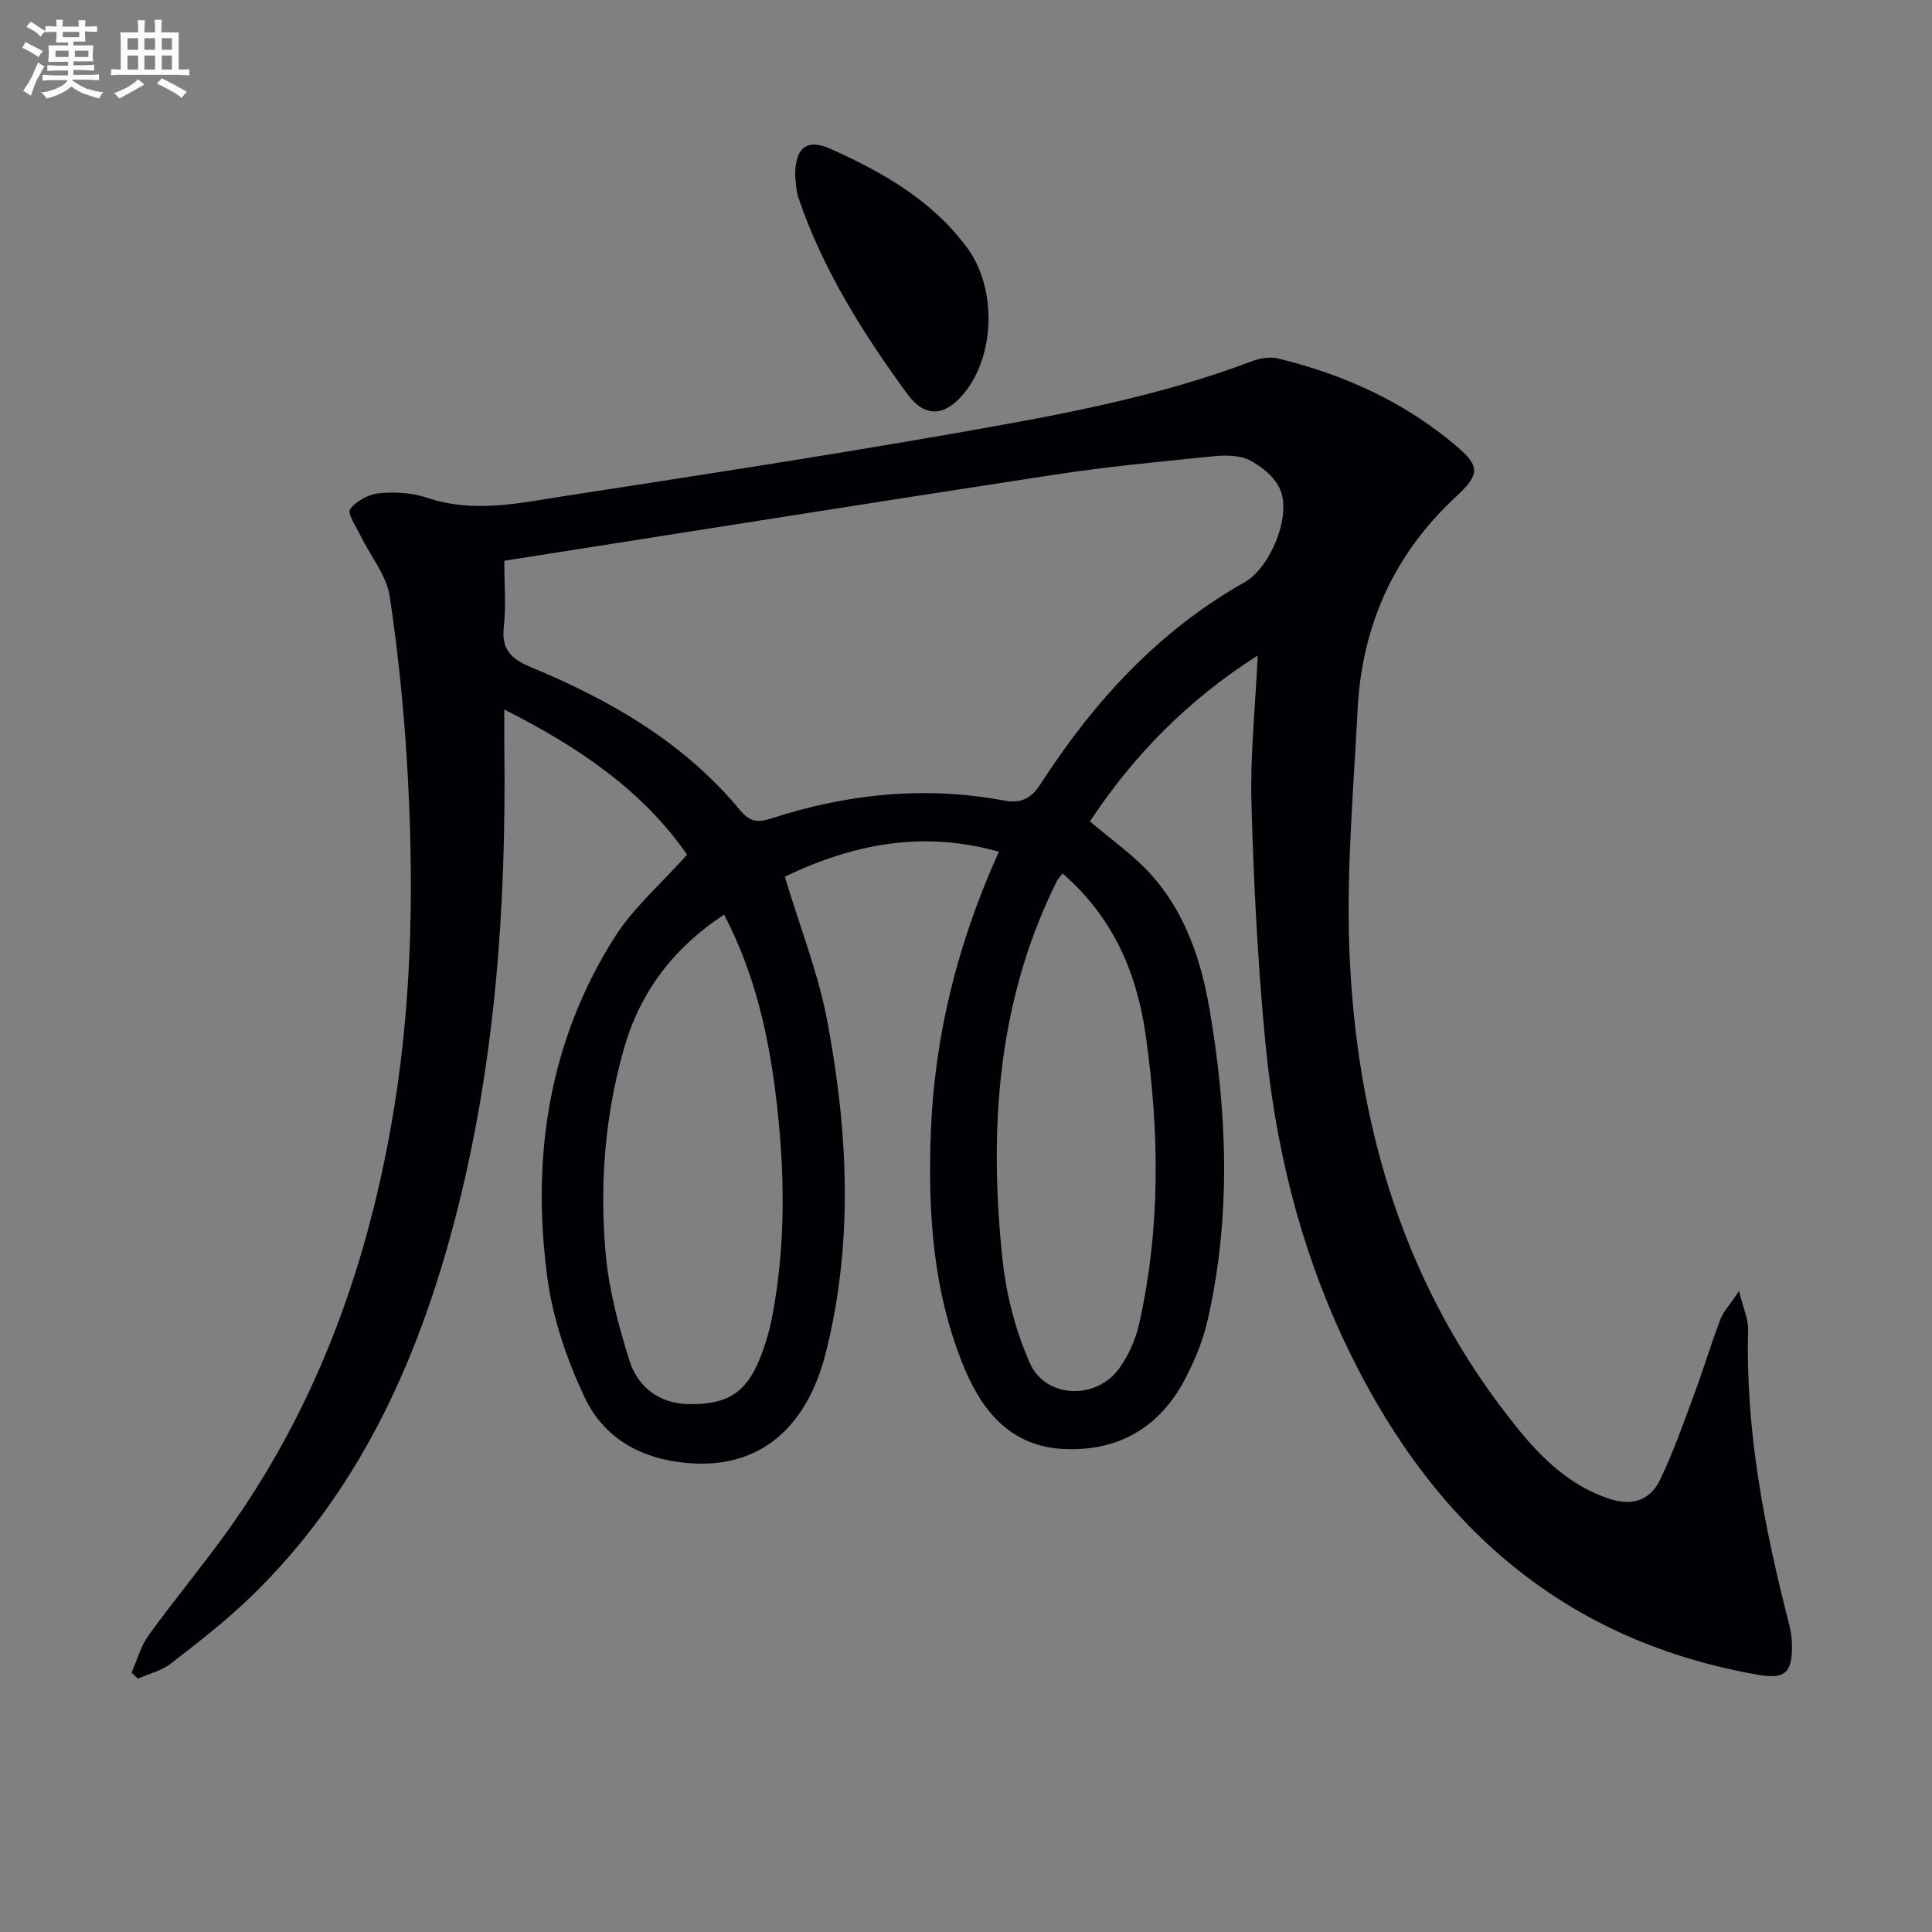 <svg enable-background="new 0 0 400 400" viewBox="0 0 400 400" xmlns="http://www.w3.org/2000/svg"><rect x="0" y="0" width="400" height="400" fill="#808080" stroke="none"/><path d="m142.25 176.95c-9.15-13.22-22.31-22.22-37.84-30.05 0 3-.03 5.25 0 7.49.44 33.21-1.84 66.13-10.31 98.4-7.72 29.41-20.01 56.41-42.26 77.9-5.13 4.96-10.82 9.36-16.48 13.74-1.92 1.49-4.52 2.1-6.81 3.12-.44-.42-.87-.83-1.31-1.25 1.14-2.59 1.89-5.46 3.51-7.7 5.15-7.14 10.8-13.93 15.96-21.07 18.25-25.28 28.79-53.72 34.23-84.24 4.24-23.73 4.78-47.66 3.54-71.62-.66-12.74-1.9-25.49-3.77-38.1-.65-4.41-3.99-8.4-6.04-12.62-.9-1.86-2.82-4.66-2.19-5.52 1.24-1.71 3.85-3.1 6.03-3.31 3.24-.32 6.79-.11 9.85.92 9.81 3.32 19.45 1.05 29.05-.42 26.57-4.08 53.14-8.18 79.61-12.8 21.07-3.68 42.17-7.44 62.31-15.08 1.62-.61 3.66-.91 5.31-.51 13.59 3.3 26.09 8.97 36.82 18.06 5.04 4.27 4.94 5.95-.05 10.58-12.85 11.92-19.47 26.75-20.34 44.12-.82 16.43-2.32 32.92-1.71 49.32 1.37 36.72 11.46 70.74 35.12 99.75 4.97 6.09 10.59 11.43 18.35 14.13 4.98 1.74 8.77.59 10.91-3.9 2.71-5.67 4.81-11.64 7-17.55 1.91-5.13 3.47-10.39 5.42-15.51.64-1.69 2.01-3.11 3.89-5.93.9 3.68 1.94 5.86 1.88 8.01-.57 20.82 3.35 40.99 8.5 61.01.37 1.43.57 2.94.58 4.41.05 5.85-1.62 6.97-7.3 5.97-41.49-7.35-68.41-32.56-85.69-69.67-9.07-19.49-14.04-40.12-16.06-61.38-1.56-16.37-2.4-32.83-2.86-49.27-.28-9.92.79-19.89 1.3-30.67-14.34 9.13-25.66 20.59-34.74 34.35 4.39 3.76 8.94 6.91 12.56 10.9 7.13 7.87 10.44 17.7 12.2 27.98 3.68 21.47 4.5 43-.4 64.41-.95 4.15-2.62 8.24-4.59 12.03-5.25 10.1-13.81 15.16-25.19 14.62-10.69-.51-16.69-7.48-20.5-16.57-6.58-15.68-7.65-32.26-7.02-48.97.76-20.14 5.61-39.4 14.09-58.11-16.02-4.58-30.65-1.41-44.32 5.16 3.09 10.29 6.9 19.91 8.79 29.89 4.31 22.83 5.45 45.86-.31 68.68-3.94 15.6-13.59 23.56-27.19 22.92-10-.47-18.49-4.62-22.77-13.76-3.61-7.7-6.53-16.13-7.66-24.52-3.39-25.06.22-49.17 14.02-70.86 3.88-6.03 9.54-10.92 14.88-16.91zm-37.84-60.85c0 5.05.38 9.39-.1 13.64-.53 4.68 1.45 6.66 5.57 8.37 16.43 6.81 31.67 15.57 43.23 29.5 2.09 2.51 3.63 2.8 6.59 1.84 15.7-5.12 31.77-6.76 48.1-3.72 3.65.68 5.68-.38 7.68-3.48 10.98-16.98 24.34-31.62 42.19-41.7 5.26-2.97 9.74-13.56 7.39-19.17-1.06-2.53-3.82-4.82-6.37-6.11-2.19-1.1-5.23-1.04-7.82-.77-10.89 1.1-21.81 2.14-32.63 3.79-37.71 5.77-75.38 11.78-113.83 17.81zm45.51 73.26c-10.75 7.09-17.55 16.28-20.87 28.19-3.85 13.78-4.91 27.83-3.66 41.93.66 7.49 2.65 14.96 4.91 22.17 1.69 5.38 6.03 8.87 11.98 9.04 8.29.24 12.24-2.35 15.1-9.56 1.09-2.76 1.95-5.66 2.5-8.57 2.88-15.16 2.62-30.43.76-45.64-1.56-12.85-4.41-25.44-10.72-37.56zm70.06-8.53c-.57.76-.92 1.11-1.13 1.52-.6 1.19-1.17 2.39-1.72 3.6-10.87 23.93-12.27 49.15-9.58 74.74.77 7.3 2.69 14.77 5.65 21.48 3.28 7.46 13.88 7.74 18.61 1.02 1.87-2.65 3.31-5.86 4.02-9.03 4.48-19.88 4.22-39.95 1.35-59.98-1.83-12.79-6.73-24.29-17.2-33.35z" fill="#010105"/><path d="m164.63 36.57c-.06-6.15 2.45-7.95 7.42-5.71 10.84 4.87 21.02 10.67 28.25 20.53 6.01 8.19 5.78 21.91-.53 29.83-3.95 4.96-8.19 5.45-11.89.39-9.2-12.59-17.52-25.76-22.58-40.69-.52-1.53-.51-3.25-.67-4.35z" fill="#010105"/><g fill="#fbfafc"><path d="m6.8 9.5c.6.3 1.3.7 2.1 1.1-.4.4-.7.8-.9 1.2-.7-.4-1.3-.8-1.8-1.1s-1.1-.6-1.6-.8c.2-.4.5-.8.7-1.2.4.2.8.5 1.5.8zm.9 6.9c-.3.6-.5 1.1-.7 1.7s-.4 1.1-.6 1.7c-.6-.4-1.1-.7-1.6-1 .7-1 1.2-1.8 1.5-2.4.3-.5.6-1.1.8-1.7.3-.6.5-1.2.8-1.8.3.3.8.6 1.3.8-.7 1.3-1.2 2.2-1.5 2.7zm.1-11c.4.3 1 .7 1.7 1.1-.5.2-.8.6-1.1 1.1-.5-.6-1-1-1.4-1.2s-.9-.6-1.5-.8c.2-.4.5-.7.9-1.1.5.3.9.6 1.4.9zm10.5 13c1 .4 2 .6 3.1.7-.4.4-.7.8-.8 1.3-.9-.2-1.9-.6-3-.9-1-.4-2-.9-2.8-1.6-.5.4-1.1.9-1.9 1.3s-1.9.9-3.3 1.2c-.1-.3-.5-.8-1.1-1.3 1 0 2.1-.3 3.2-.8 1.2-.5 1.9-1 2.3-1.7h-3.2c-.4 0-1 0-2 .1v-1.2c1 0 1.7.1 2 .1h3.3v-1h-2.3c-.2 0-.9 0-2 .1v-1.2c1.2 0 1.9.1 2 .1h2.3v-.8h-4.1c0-.7.1-1.2.1-1.6 0-.5 0-1.1-.1-1.8h4.1v-.6h-2.5c0-.6.1-1.1.1-1.6v-.6h-.5c-.4 0-1 0-1.8.1v-1.3c1.2 0 1.9.1 2.1.1h.2c0-.3 0-.8-.1-1.4h1.4c0 .6-.1 1-.1 1.4h3.4c0-.4 0-.8-.1-1.3h1.5c0 .4-.1.9-.1 1.3.7 0 1.5 0 2.5-.1v1.2c-1 0-1.8-.1-2.5-.1v.6c0 .3 0 .8.1 1.5h-2.5v.8h4.1c0 .7-.1 1.3-.1 1.8s0 1 .1 1.5h-4.1v.8h1.4c.8 0 1.8 0 2.9-.1v1.2c-1 0-1.9-.1-2.8-.1h-1.5v1h3.2c.3 0 1 0 2.1-.1v1.2c-1.1 0-1.8-.1-2.1-.1h-3.4l-.1.1c1.4 1 2.4 1.5 3.4 1.9zm-4.1-6.6v-1.3h-2.7v1.3zm2.2-4.1v-1.1h-3.4v1.1zm1.9 4.1v-1.3h-2.8v1.3z"/><path d="m37 6.7v2.3 5.4c1 0 1.8 0 2.2-.1v1.3c-.6 0-1.5-.1-2.5-.1h-11.9c-.7 0-1.3 0-1.8.1v-1.3c.5 0 1.1.1 2 .1v-5.2c0-1 0-1.8-.1-2.5h3.7c0-1.3 0-2.1-.1-2.5h1.5c0 .4-.1 1.3-.1 2.5h2.2c0-1.2 0-2.1-.1-2.6h1.5c0 .4-.1 1.3-.1 2.6zm-12.3 13.7c-.3-.4-.7-.8-1.1-1.1 1.1-.4 2.1-.9 2.9-1.3.8-.5 1.5-1 2.1-1.6.4.4.9.8 1.3 1.1-2.5 1.4-4.2 2.4-5.2 2.9zm3.9-10.1v-2.4h-2.2v2.4zm0 4.1v-2.9h-2.2v2.9zm3.5-4.1v-2.4h-2.2v2.4zm0 4.1v-2.9h-2.2v2.9zm.4 2.9 1-1.1c.6.3 1.4.7 2.5 1.3s2 1.1 2.7 1.5c-.4.4-.8.8-1.1 1.3-.8-.8-2.5-1.7-5.1-3zm3.1-7v-2.4h-2.1v2.4zm0 4.1v-2.9h-2.1v2.9z"/></g></svg>